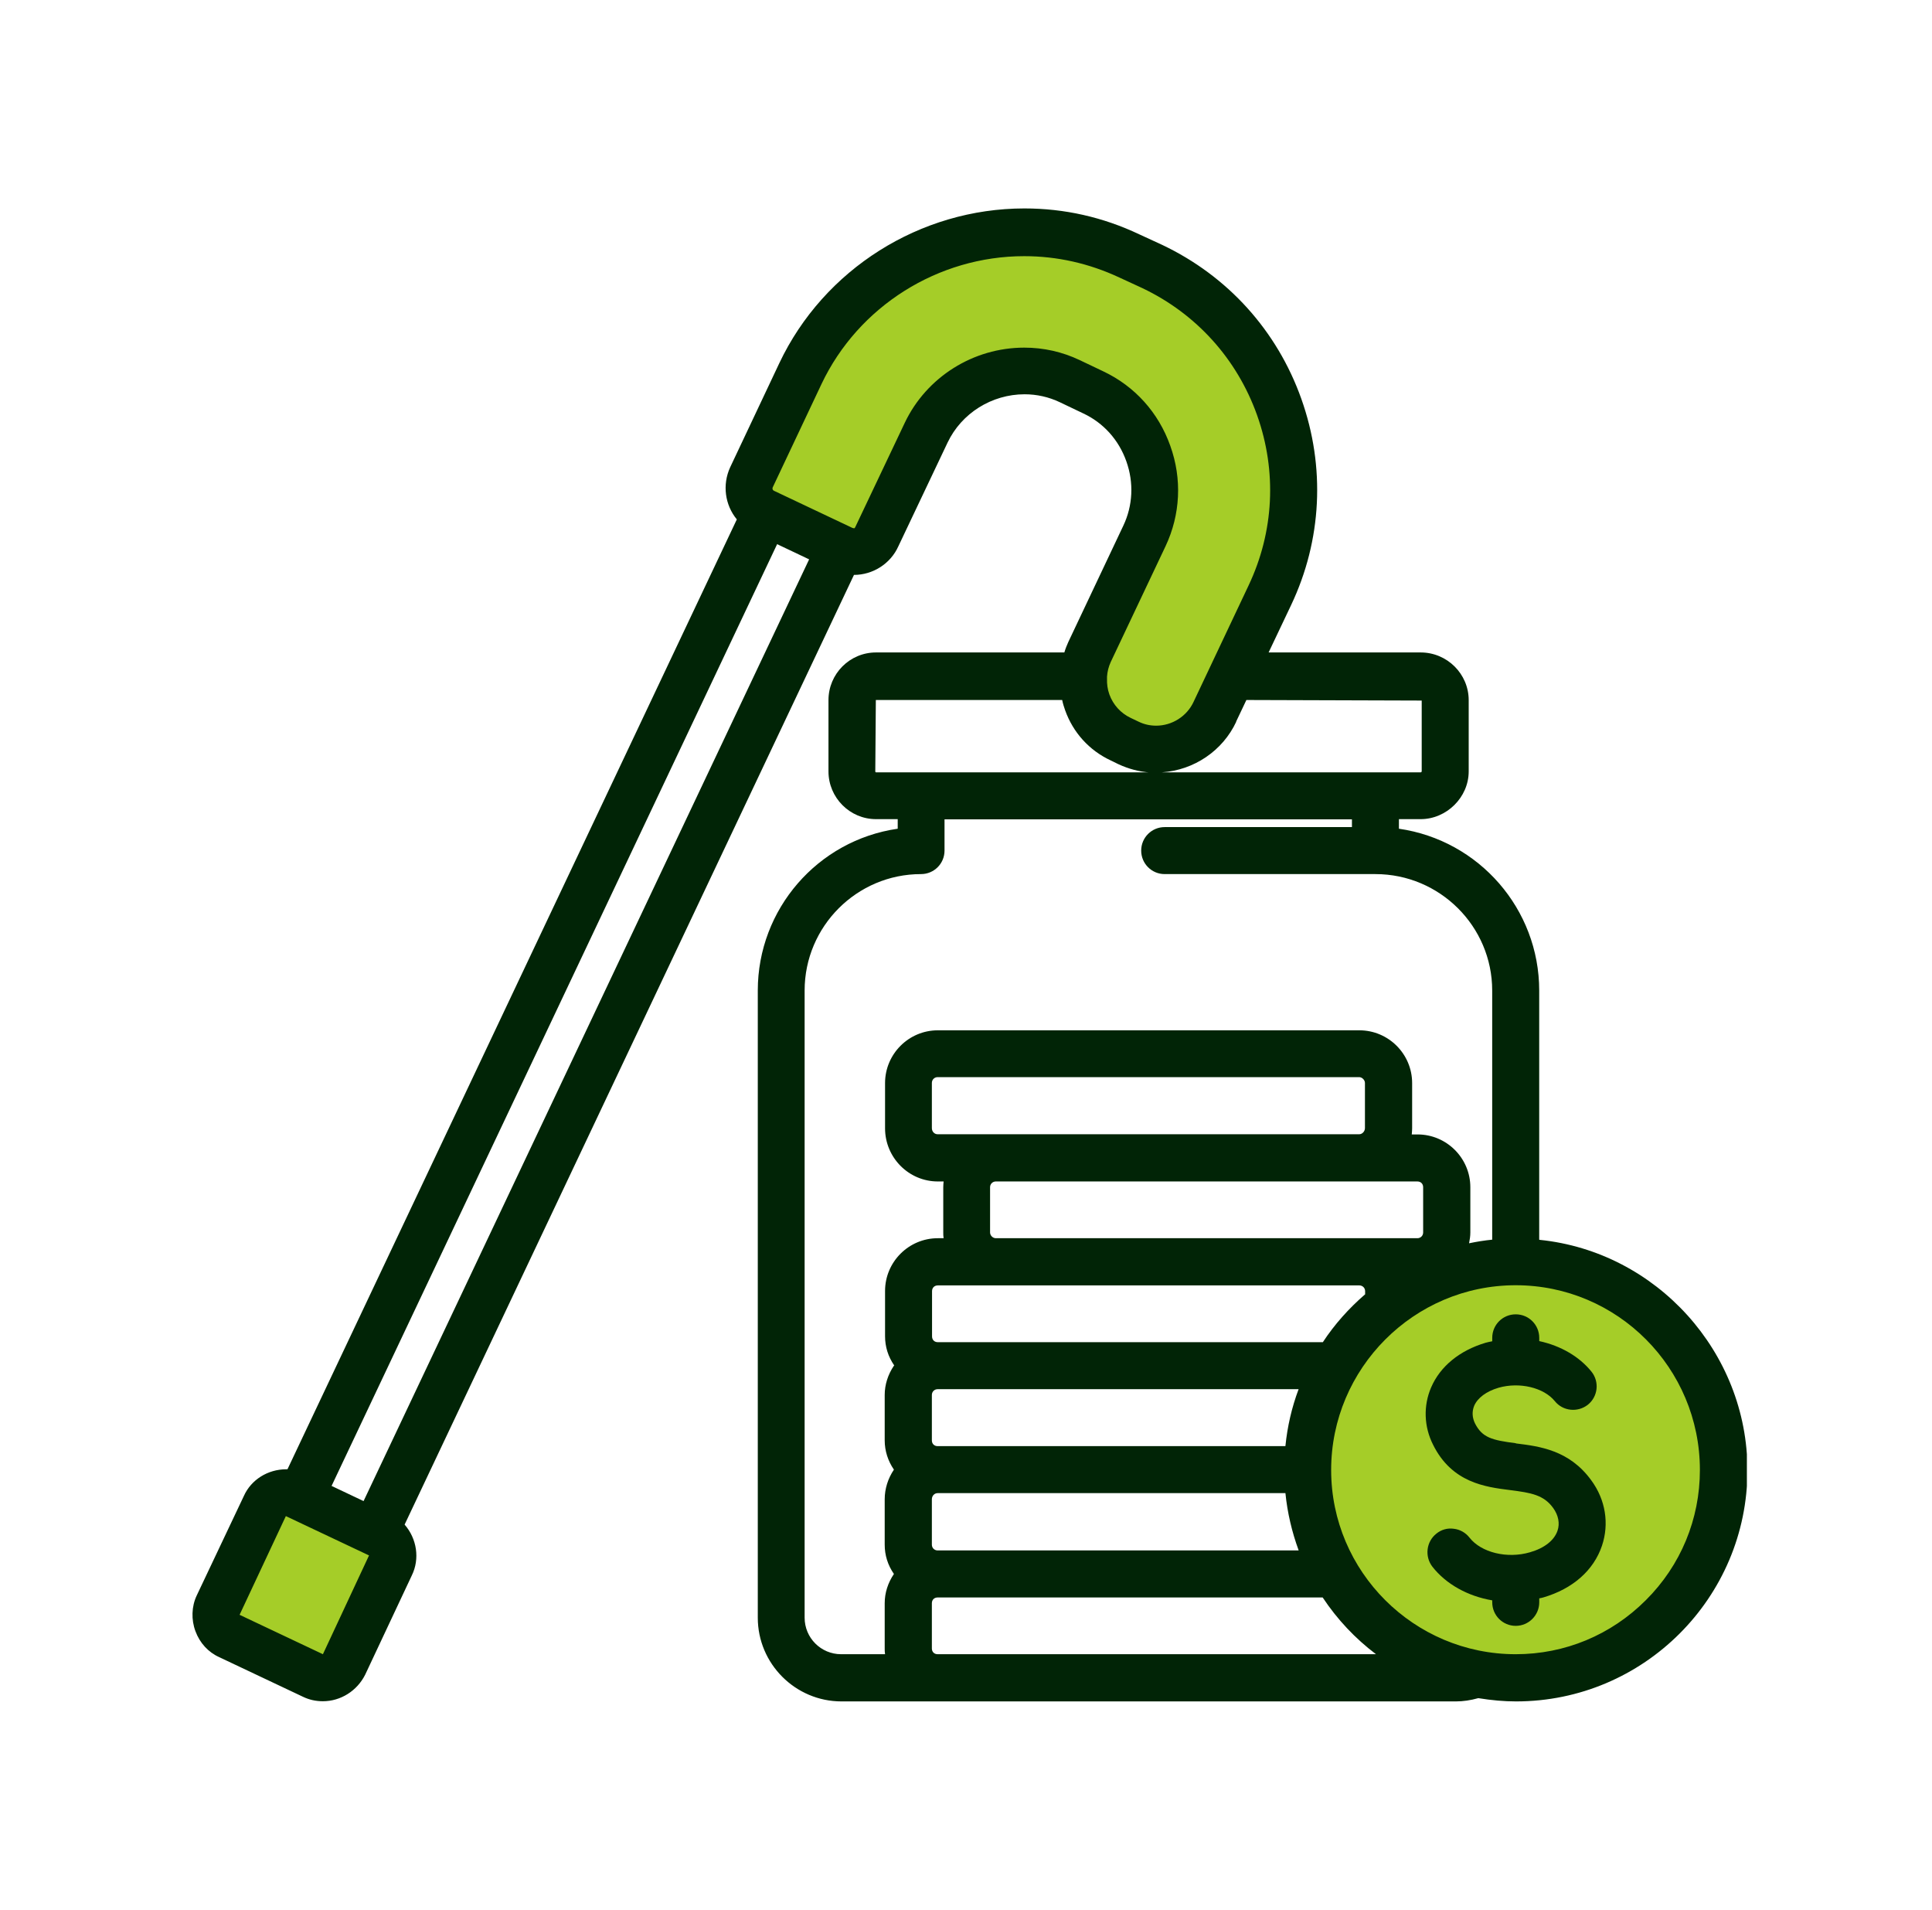 <svg width="87" height="86" viewBox="0 0 87 86" fill="none" xmlns="http://www.w3.org/2000/svg">
<g clip-path="url(#clip0_4563_21304)">
<path d="M12.602 67.223L17.812 69.803L15.207 75.452L9.762 73.198L12.602 67.223Z" fill="#A5CD28"/>
<path d="M47.271 10.328L54.336 13.551L57.193 17.312L58.675 22.594L54.336 32.663L51.715 33.542L48.94 31.507L50.779 26.037L52.318 21.674L49.64 18.223L45.122 16.685L41.964 18.98L38.83 24.499L33.621 22.09L37.919 13.926L44.585 10.784L47.271 10.328Z" fill="#A5CD28"/>
<path d="M68.243 75.452C73.202 75.452 77.221 71.433 77.221 66.474C77.221 61.516 73.202 57.496 68.243 57.496C63.285 57.496 59.266 61.516 59.266 66.474C59.266 71.433 63.285 75.452 68.243 75.452Z" fill="#A5CD28"/>
<path d="M69.312 55.812V44.595C69.312 40.932 66.609 37.831 62.995 37.31V36.879H63.972C65.144 36.879 66.137 35.894 66.137 34.73V31.523C66.137 30.343 65.169 29.374 63.972 29.374H57.127L58.136 27.25C59.528 24.32 59.691 21.023 58.6 17.955C57.509 14.886 55.287 12.428 52.341 11.028L51.299 10.548C49.663 9.774 47.929 9.384 46.13 9.384C41.434 9.384 37.095 12.119 35.093 16.351L32.879 21.04C32.521 21.821 32.643 22.733 33.18 23.384L12.945 66.149C12.945 66.149 12.905 66.149 12.889 66.149C12.058 66.149 11.309 66.621 10.984 67.345L8.859 71.83C8.623 72.327 8.607 72.921 8.802 73.442C8.998 73.971 9.38 74.386 9.869 74.606L13.637 76.388C13.922 76.527 14.223 76.592 14.541 76.592C15.338 76.592 16.079 76.128 16.445 75.395L18.545 70.927C18.912 70.178 18.773 69.274 18.22 68.639L38.455 25.883C39.309 25.883 40.099 25.378 40.449 24.605L42.671 19.924C43.298 18.606 44.657 17.751 46.139 17.751C46.692 17.751 47.229 17.873 47.726 18.109L48.784 18.614C49.687 19.037 50.379 19.802 50.721 20.771C51.063 21.731 51.014 22.765 50.583 23.669L48.108 28.902C48.043 29.049 47.978 29.203 47.929 29.374H39.448C38.267 29.374 37.307 30.335 37.307 31.523V34.73C37.307 35.91 38.267 36.879 39.448 36.879H40.425V37.31C36.819 37.831 34.124 40.932 34.124 44.595V72.831C34.124 74.907 35.818 76.6 37.893 76.6H65.559C65.885 76.6 66.219 76.551 66.569 76.453C67.179 76.551 67.733 76.6 68.27 76.6C74.016 76.6 78.689 71.928 78.689 66.189C78.689 60.874 74.594 56.357 69.336 55.82L69.312 55.812ZM52.699 20.071C52.17 18.573 51.095 17.385 49.679 16.717L48.621 16.213C47.831 15.838 46.993 15.651 46.122 15.651C43.827 15.651 41.719 16.978 40.742 19.037L38.512 23.734C38.512 23.734 38.487 23.782 38.471 23.782C38.447 23.782 38.414 23.782 38.382 23.766L34.841 22.09C34.841 22.09 34.8 22.057 34.792 22.032C34.784 22 34.784 21.976 34.792 21.951L36.998 17.279C38.658 13.787 42.24 11.533 46.122 11.533C47.604 11.533 49.044 11.858 50.404 12.493L51.445 12.973C53.871 14.129 55.702 16.156 56.606 18.687C57.509 21.219 57.371 23.945 56.223 26.363L53.749 31.596C53.448 32.248 52.78 32.671 52.064 32.671C51.787 32.671 51.527 32.614 51.275 32.492L50.916 32.321C50.469 32.109 50.127 31.735 49.956 31.263C49.874 31.035 49.842 30.799 49.85 30.547C49.85 30.514 49.85 30.481 49.85 30.465C49.866 30.229 49.923 30.017 50.013 29.814L52.487 24.588C53.155 23.172 53.236 21.56 52.699 20.071ZM55.662 32.492L56.126 31.515L64.021 31.54V34.738C64.021 34.738 63.997 34.771 63.98 34.771H52.325C53.765 34.673 55.059 33.802 55.67 32.492H55.662ZM51.795 34.771H39.44L39.415 34.746L39.44 31.515H47.831C47.864 31.678 47.913 31.832 47.962 31.971C48.32 32.98 49.052 33.786 50.013 34.234L50.363 34.405C50.819 34.616 51.299 34.746 51.795 34.779V34.771ZM14.931 66.898L34.995 24.499L36.436 25.183L16.372 67.581L14.931 66.898ZM16.616 70.031L14.541 74.475L10.789 72.701L12.872 68.257L16.625 70.031H16.616ZM41.963 72.18C41.963 72.025 42.069 71.92 42.223 71.92H59.561C60.22 72.913 61.026 73.767 61.962 74.475H42.223C42.069 74.475 41.963 74.37 41.963 74.215V72.18ZM61.465 58.278C60.741 58.905 60.098 59.621 59.569 60.427H42.231C42.077 60.427 41.971 60.321 41.971 60.166V58.131C41.971 57.977 42.077 57.871 42.231 57.871H61.213C61.359 57.871 61.473 57.985 61.473 58.131V58.278H61.465ZM58.478 69.803H42.223C42.077 69.803 41.963 69.689 41.963 69.543V67.5C41.963 67.345 42.077 67.223 42.223 67.223H57.884C57.973 68.11 58.177 68.973 58.478 69.795V69.803ZM57.884 65.107H42.223C42.069 65.107 41.963 65.001 41.963 64.847V62.803C41.963 62.657 42.077 62.543 42.223 62.543H58.478C58.169 63.365 57.973 64.22 57.884 65.099V65.107ZM40.254 61.485C39.985 61.884 39.839 62.34 39.839 62.803V64.847C39.839 65.319 39.985 65.774 40.254 66.165C39.985 66.564 39.839 67.028 39.839 67.5V69.543C39.839 70.015 39.977 70.463 40.254 70.862C39.985 71.26 39.839 71.708 39.839 72.18V74.215C39.839 74.296 39.839 74.386 39.855 74.475H37.877C36.965 74.475 36.233 73.735 36.233 72.831V44.595C36.233 41.706 38.585 39.353 41.474 39.353C42.061 39.353 42.533 38.881 42.533 38.295V36.887H60.879V37.237H52.447C51.861 37.237 51.389 37.709 51.389 38.295C51.389 38.881 51.861 39.353 52.447 39.353H61.937C64.835 39.353 67.195 41.706 67.195 44.595V55.812C66.854 55.844 66.504 55.901 66.154 55.974C66.186 55.812 66.211 55.649 66.211 55.486V53.451C66.211 52.141 65.144 51.074 63.834 51.074H63.573C63.581 50.977 63.59 50.887 63.59 50.798V48.763C63.59 47.452 62.523 46.386 61.213 46.386H42.231C40.921 46.386 39.855 47.452 39.855 48.763V50.798C39.855 52.116 40.921 53.191 42.231 53.191H42.492C42.484 53.28 42.476 53.37 42.476 53.451V55.486C42.476 55.567 42.476 55.657 42.492 55.746H42.231C40.921 55.746 39.855 56.813 39.855 58.123V60.158C39.855 60.63 39.993 61.078 40.27 61.477L40.254 61.485ZM41.963 48.755C41.963 48.608 42.077 48.494 42.223 48.494H61.205C61.335 48.494 61.465 48.624 61.465 48.755V50.789C61.465 50.936 61.343 51.066 61.205 51.066H42.223C42.077 51.066 41.963 50.944 41.963 50.789V48.755ZM44.584 53.451C44.584 53.305 44.698 53.191 44.844 53.191H63.826C63.98 53.191 64.086 53.297 64.086 53.451V55.486C64.086 55.633 63.972 55.746 63.826 55.746H44.844C44.706 55.746 44.584 55.624 44.584 55.486V53.451ZM76.548 66.181C76.548 68.395 75.685 70.479 74.114 72.042C72.543 73.613 70.468 74.475 68.254 74.475C63.671 74.475 59.943 70.756 59.943 66.181C59.943 61.607 63.671 57.863 68.254 57.863C72.836 57.863 76.548 61.591 76.548 66.181Z" fill="#012406"/>
<path d="M68.264 64.977C67.181 64.838 66.75 64.724 66.424 64.09C66.294 63.829 66.278 63.552 66.383 63.292C66.538 62.934 66.929 62.641 67.482 62.478C68.427 62.209 69.517 62.47 70.014 63.08C70.38 63.536 71.047 63.601 71.503 63.243C71.959 62.877 72.032 62.209 71.666 61.754C71.121 61.078 70.29 60.59 69.314 60.378V60.231C69.314 59.645 68.842 59.173 68.255 59.173C67.669 59.173 67.197 59.645 67.197 60.231V60.386C67.1 60.402 67.002 60.427 66.904 60.451C65.724 60.801 64.853 61.517 64.446 62.462C64.088 63.292 64.121 64.236 64.536 65.05C65.382 66.751 66.888 66.947 67.995 67.085C68.956 67.207 69.517 67.305 69.94 67.891C70.177 68.216 70.25 68.591 70.136 68.916C69.989 69.348 69.55 69.698 68.899 69.885C67.873 70.186 66.701 69.901 66.172 69.225C66.001 69.006 65.749 68.859 65.464 68.827C65.179 68.786 64.902 68.867 64.682 69.046C64.227 69.405 64.145 70.072 64.503 70.536C65.114 71.317 66.09 71.863 67.197 72.05V72.139C67.197 72.725 67.669 73.198 68.255 73.198C68.842 73.198 69.314 72.717 69.314 72.139V71.96C69.371 71.952 69.428 71.936 69.493 71.92C70.828 71.529 71.764 70.699 72.138 69.592C72.472 68.599 72.301 67.516 71.65 66.637C70.665 65.286 69.33 65.115 68.264 64.985V64.977Z" fill="#012406"/>
</g>
<defs>
<clipPath id="clip0_4563_21304">
<rect width="70" height="70" fill="white" transform="translate(8.664 8)"/>
</clipPath>
</defs>
</svg>
